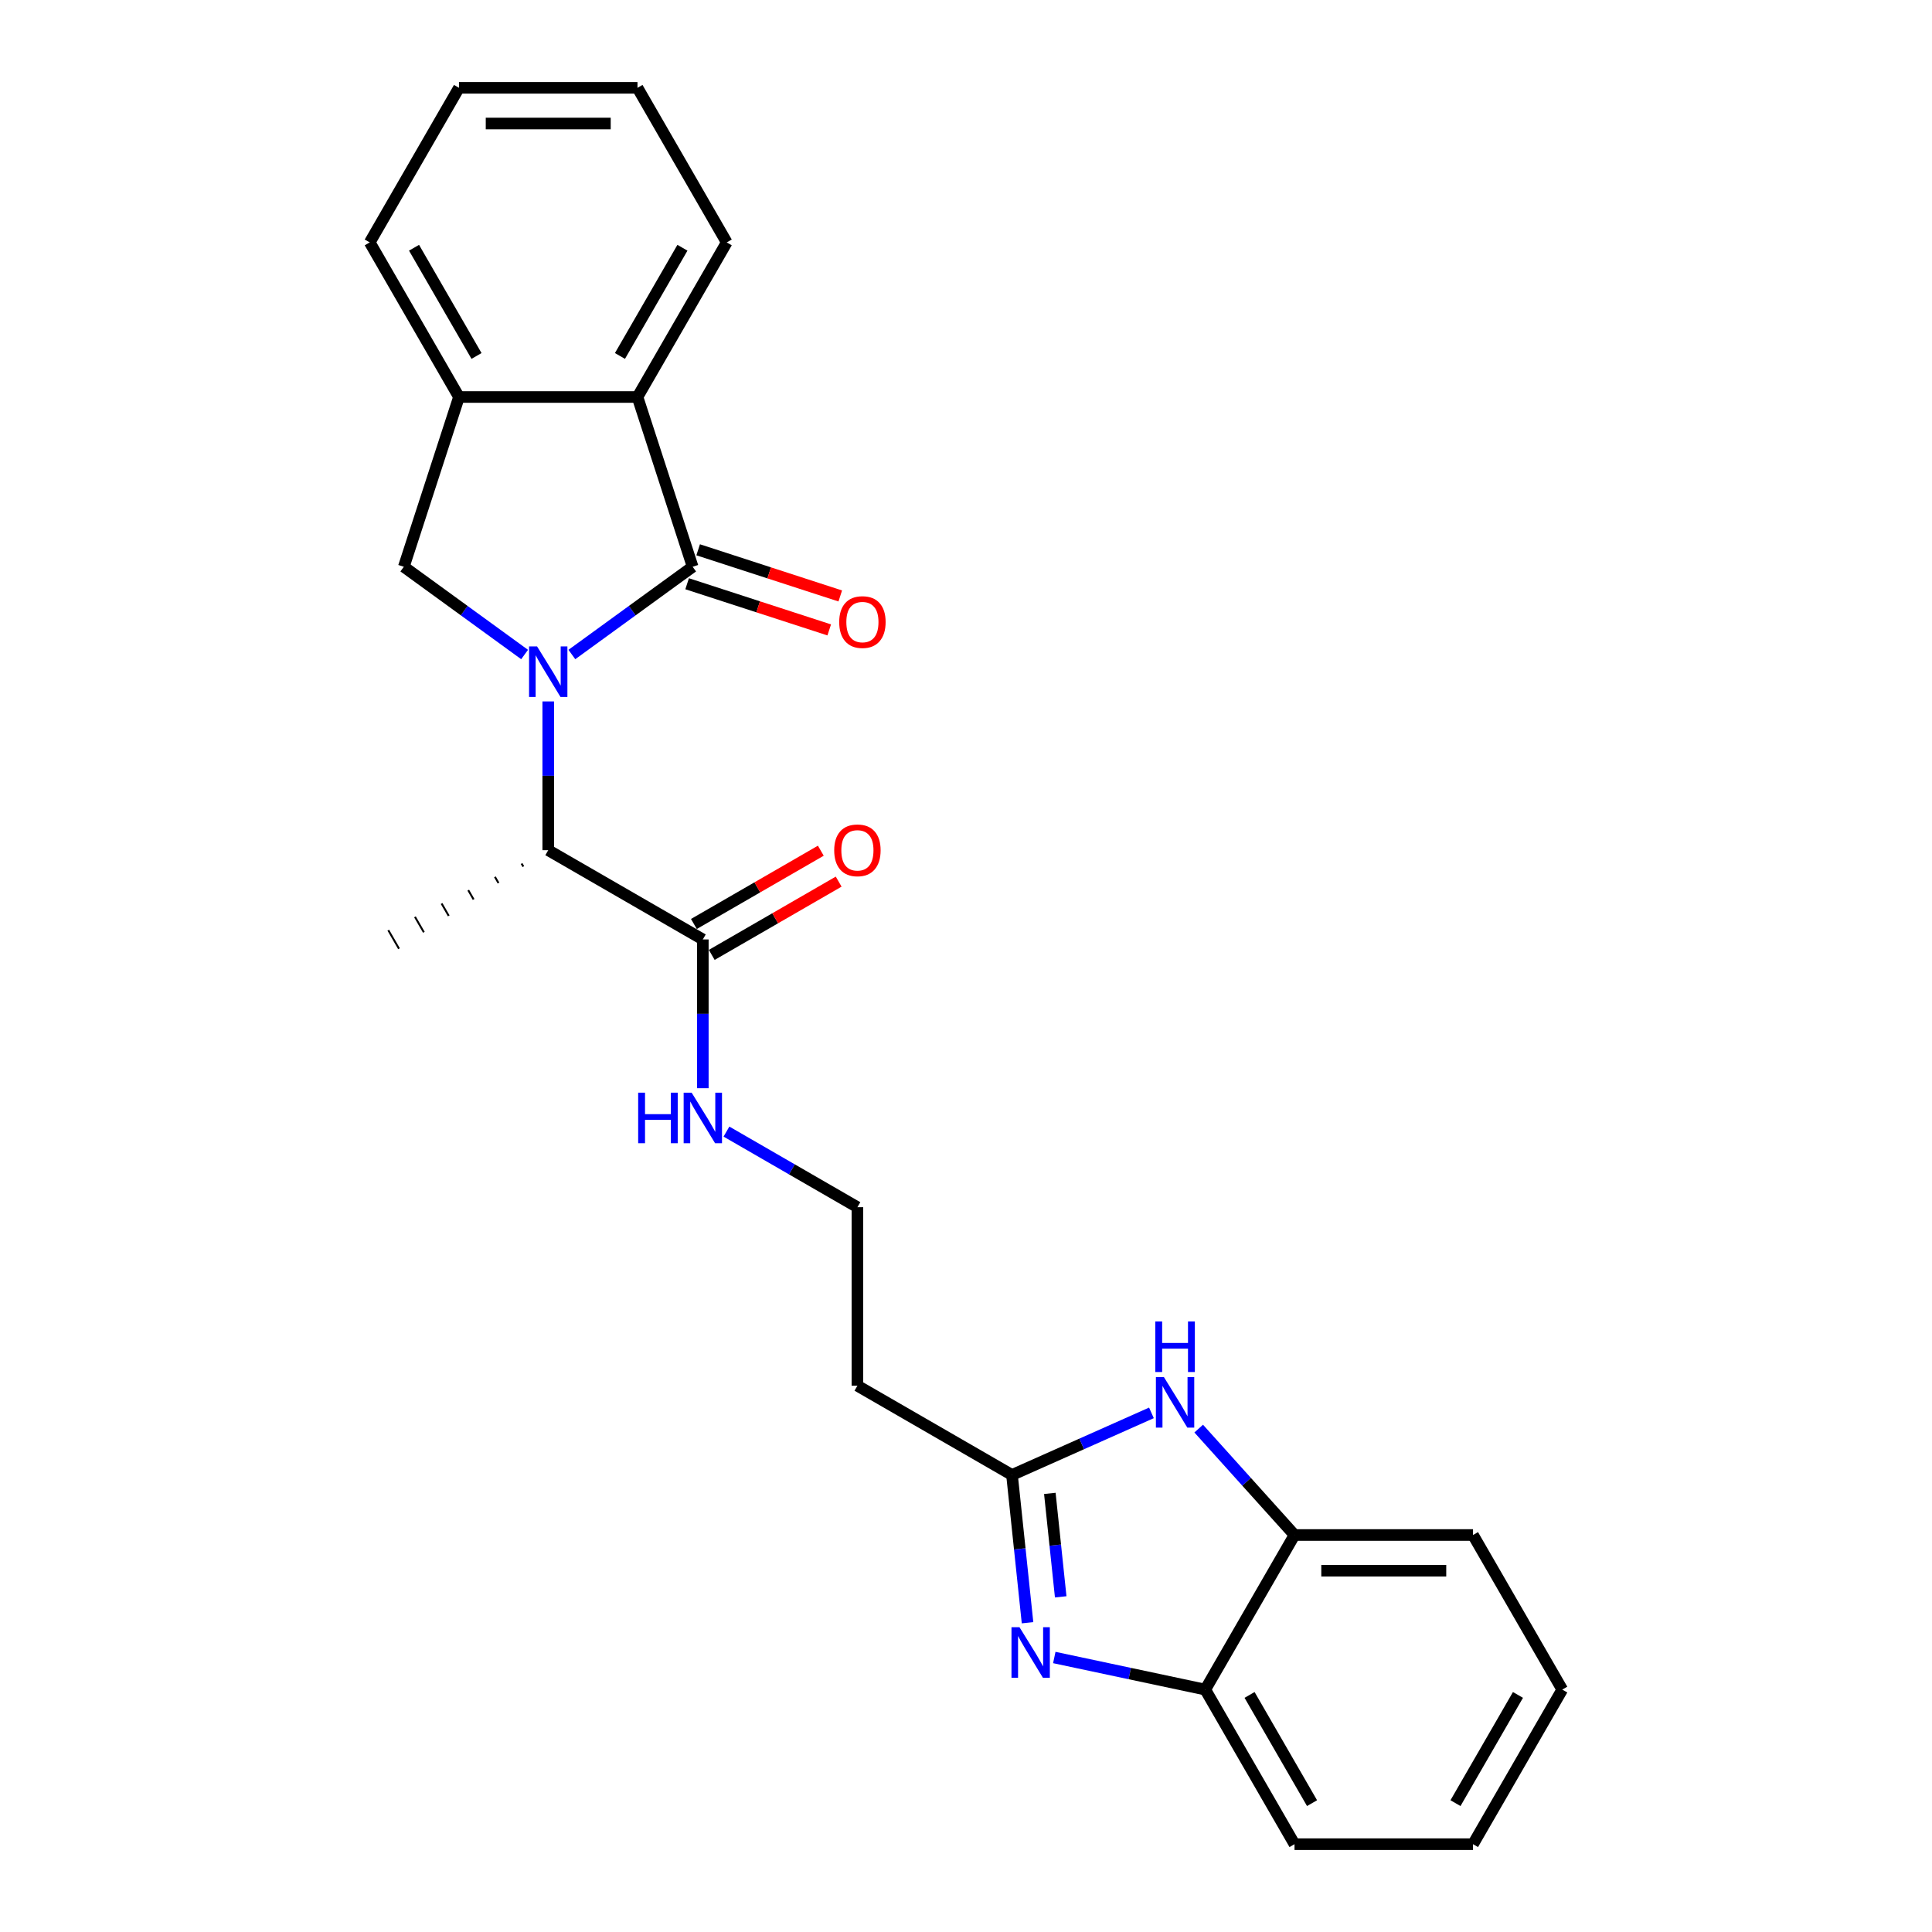 <?xml version='1.0' encoding='iso-8859-1'?>
<svg version='1.1' baseProfile='full'
              xmlns='http://www.w3.org/2000/svg'
                      xmlns:rdkit='http://www.rdkit.org/xml'
                      xmlns:xlink='http://www.w3.org/1999/xlink'
                  xml:space='preserve'
width='1000px' height='1000px' viewBox='0 0 1000 1000'>
<!-- END OF HEADER -->
<rect style='opacity:1.0;fill:#FFFFFF;stroke:none' width='1000' height='1000' x='0' y='0'> </rect>
<path class='bond-0' d='M 295.998,338.776 L 327.255,316.066' style='fill:none;fill-rule:evenodd;stroke:#0000FF;stroke-width:6px;stroke-linecap:butt;stroke-linejoin:miter;stroke-opacity:1' />
<path class='bond-0' d='M 327.255,316.066 L 358.513,293.356' style='fill:none;fill-rule:evenodd;stroke:#000000;stroke-width:6px;stroke-linecap:butt;stroke-linejoin:miter;stroke-opacity:1' />
<path class='bond-3' d='M 271.532,338.776 L 240.274,316.066' style='fill:none;fill-rule:evenodd;stroke:#0000FF;stroke-width:6px;stroke-linecap:butt;stroke-linejoin:miter;stroke-opacity:1' />
<path class='bond-3' d='M 240.274,316.066 L 209.017,293.356' style='fill:none;fill-rule:evenodd;stroke:#000000;stroke-width:6px;stroke-linecap:butt;stroke-linejoin:miter;stroke-opacity:1' />
<path class='bond-6' d='M 283.765,363.056 L 283.765,401.556' style='fill:none;fill-rule:evenodd;stroke:#0000FF;stroke-width:6px;stroke-linecap:butt;stroke-linejoin:miter;stroke-opacity:1' />
<path class='bond-6' d='M 283.765,401.556 L 283.765,440.057' style='fill:none;fill-rule:evenodd;stroke:#000000;stroke-width:6px;stroke-linecap:butt;stroke-linejoin:miter;stroke-opacity:1' />
<path class='bond-5' d='M 358.513,293.356 L 329.961,205.485' style='fill:none;fill-rule:evenodd;stroke:#000000;stroke-width:6px;stroke-linecap:butt;stroke-linejoin:miter;stroke-opacity:1' />
<path class='bond-11' d='M 355.657,302.143 L 392.433,314.092' style='fill:none;fill-rule:evenodd;stroke:#000000;stroke-width:6px;stroke-linecap:butt;stroke-linejoin:miter;stroke-opacity:1' />
<path class='bond-11' d='M 392.433,314.092 L 429.208,326.041' style='fill:none;fill-rule:evenodd;stroke:#FF0000;stroke-width:6px;stroke-linecap:butt;stroke-linejoin:miter;stroke-opacity:1' />
<path class='bond-11' d='M 361.368,284.569 L 398.143,296.518' style='fill:none;fill-rule:evenodd;stroke:#000000;stroke-width:6px;stroke-linecap:butt;stroke-linejoin:miter;stroke-opacity:1' />
<path class='bond-11' d='M 398.143,296.518 L 434.918,308.467' style='fill:none;fill-rule:evenodd;stroke:#FF0000;stroke-width:6px;stroke-linecap:butt;stroke-linejoin:miter;stroke-opacity:1' />
<path class='bond-1' d='M 531.85,839.928 L 527.83,801.681' style='fill:none;fill-rule:evenodd;stroke:#0000FF;stroke-width:6px;stroke-linecap:butt;stroke-linejoin:miter;stroke-opacity:1' />
<path class='bond-1' d='M 527.83,801.681 L 523.81,763.434' style='fill:none;fill-rule:evenodd;stroke:#000000;stroke-width:6px;stroke-linecap:butt;stroke-linejoin:miter;stroke-opacity:1' />
<path class='bond-1' d='M 549.021,826.522 L 546.207,799.749' style='fill:none;fill-rule:evenodd;stroke:#0000FF;stroke-width:6px;stroke-linecap:butt;stroke-linejoin:miter;stroke-opacity:1' />
<path class='bond-1' d='M 546.207,799.749 L 543.393,772.976' style='fill:none;fill-rule:evenodd;stroke:#000000;stroke-width:6px;stroke-linecap:butt;stroke-linejoin:miter;stroke-opacity:1' />
<path class='bond-9' d='M 545.7,857.921 L 584.771,866.226' style='fill:none;fill-rule:evenodd;stroke:#0000FF;stroke-width:6px;stroke-linecap:butt;stroke-linejoin:miter;stroke-opacity:1' />
<path class='bond-9' d='M 584.771,866.226 L 623.842,874.53' style='fill:none;fill-rule:evenodd;stroke:#000000;stroke-width:6px;stroke-linecap:butt;stroke-linejoin:miter;stroke-opacity:1' />
<path class='bond-2' d='M 523.81,763.434 L 443.795,717.237' style='fill:none;fill-rule:evenodd;stroke:#000000;stroke-width:6px;stroke-linecap:butt;stroke-linejoin:miter;stroke-opacity:1' />
<path class='bond-4' d='M 523.81,763.434 L 559.896,747.367' style='fill:none;fill-rule:evenodd;stroke:#000000;stroke-width:6px;stroke-linecap:butt;stroke-linejoin:miter;stroke-opacity:1' />
<path class='bond-4' d='M 559.896,747.367 L 595.982,731.3' style='fill:none;fill-rule:evenodd;stroke:#0000FF;stroke-width:6px;stroke-linecap:butt;stroke-linejoin:miter;stroke-opacity:1' />
<path class='bond-7' d='M 209.017,293.356 L 237.568,205.485' style='fill:none;fill-rule:evenodd;stroke:#000000;stroke-width:6px;stroke-linecap:butt;stroke-linejoin:miter;stroke-opacity:1' />
<path class='bond-10' d='M 620.448,739.44 L 645.243,766.978' style='fill:none;fill-rule:evenodd;stroke:#0000FF;stroke-width:6px;stroke-linecap:butt;stroke-linejoin:miter;stroke-opacity:1' />
<path class='bond-10' d='M 645.243,766.978 L 670.039,794.515' style='fill:none;fill-rule:evenodd;stroke:#000000;stroke-width:6px;stroke-linecap:butt;stroke-linejoin:miter;stroke-opacity:1' />
<path class='bond-16' d='M 329.961,205.485 L 376.158,125.47' style='fill:none;fill-rule:evenodd;stroke:#000000;stroke-width:6px;stroke-linecap:butt;stroke-linejoin:miter;stroke-opacity:1' />
<path class='bond-16' d='M 320.888,184.243 L 353.226,128.232' style='fill:none;fill-rule:evenodd;stroke:#000000;stroke-width:6px;stroke-linecap:butt;stroke-linejoin:miter;stroke-opacity:1' />
<path class='bond-25' d='M 329.961,205.485 L 237.568,205.485' style='fill:none;fill-rule:evenodd;stroke:#000000;stroke-width:6px;stroke-linecap:butt;stroke-linejoin:miter;stroke-opacity:1' />
<path class='bond-8' d='M 283.765,440.057 L 363.78,486.253' style='fill:none;fill-rule:evenodd;stroke:#000000;stroke-width:6px;stroke-linecap:butt;stroke-linejoin:miter;stroke-opacity:1' />
<path class='bond-18' d='M 269.967,446.956 L 270.891,448.556' style='fill:none;fill-rule:evenodd;stroke:#000000;stroke-width:1.0px;stroke-linecap:butt;stroke-linejoin:miter;stroke-opacity:1' />
<path class='bond-18' d='M 256.169,453.855 L 258.017,457.056' style='fill:none;fill-rule:evenodd;stroke:#000000;stroke-width:1.0px;stroke-linecap:butt;stroke-linejoin:miter;stroke-opacity:1' />
<path class='bond-18' d='M 242.371,460.755 L 245.143,465.556' style='fill:none;fill-rule:evenodd;stroke:#000000;stroke-width:1.0px;stroke-linecap:butt;stroke-linejoin:miter;stroke-opacity:1' />
<path class='bond-18' d='M 228.574,467.654 L 232.269,474.055' style='fill:none;fill-rule:evenodd;stroke:#000000;stroke-width:1.0px;stroke-linecap:butt;stroke-linejoin:miter;stroke-opacity:1' />
<path class='bond-18' d='M 214.776,474.553 L 219.395,482.555' style='fill:none;fill-rule:evenodd;stroke:#000000;stroke-width:1.0px;stroke-linecap:butt;stroke-linejoin:miter;stroke-opacity:1' />
<path class='bond-18' d='M 200.978,481.453 L 206.522,491.054' style='fill:none;fill-rule:evenodd;stroke:#000000;stroke-width:1.0px;stroke-linecap:butt;stroke-linejoin:miter;stroke-opacity:1' />
<path class='bond-17' d='M 237.568,205.485 L 191.371,125.47' style='fill:none;fill-rule:evenodd;stroke:#000000;stroke-width:6px;stroke-linecap:butt;stroke-linejoin:miter;stroke-opacity:1' />
<path class='bond-17' d='M 246.642,184.243 L 214.304,128.232' style='fill:none;fill-rule:evenodd;stroke:#000000;stroke-width:6px;stroke-linecap:butt;stroke-linejoin:miter;stroke-opacity:1' />
<path class='bond-13' d='M 368.399,494.255 L 401.246,475.291' style='fill:none;fill-rule:evenodd;stroke:#000000;stroke-width:6px;stroke-linecap:butt;stroke-linejoin:miter;stroke-opacity:1' />
<path class='bond-13' d='M 401.246,475.291 L 434.093,456.326' style='fill:none;fill-rule:evenodd;stroke:#FF0000;stroke-width:6px;stroke-linecap:butt;stroke-linejoin:miter;stroke-opacity:1' />
<path class='bond-13' d='M 359.16,478.252 L 392.007,459.288' style='fill:none;fill-rule:evenodd;stroke:#000000;stroke-width:6px;stroke-linecap:butt;stroke-linejoin:miter;stroke-opacity:1' />
<path class='bond-13' d='M 392.007,459.288 L 424.854,440.323' style='fill:none;fill-rule:evenodd;stroke:#FF0000;stroke-width:6px;stroke-linecap:butt;stroke-linejoin:miter;stroke-opacity:1' />
<path class='bond-14' d='M 363.78,486.253 L 363.78,524.754' style='fill:none;fill-rule:evenodd;stroke:#000000;stroke-width:6px;stroke-linecap:butt;stroke-linejoin:miter;stroke-opacity:1' />
<path class='bond-14' d='M 363.78,524.754 L 363.78,563.254' style='fill:none;fill-rule:evenodd;stroke:#0000FF;stroke-width:6px;stroke-linecap:butt;stroke-linejoin:miter;stroke-opacity:1' />
<path class='bond-19' d='M 623.842,874.53 L 670.039,954.545' style='fill:none;fill-rule:evenodd;stroke:#000000;stroke-width:6px;stroke-linecap:butt;stroke-linejoin:miter;stroke-opacity:1' />
<path class='bond-19' d='M 646.774,877.293 L 679.112,933.304' style='fill:none;fill-rule:evenodd;stroke:#000000;stroke-width:6px;stroke-linecap:butt;stroke-linejoin:miter;stroke-opacity:1' />
<path class='bond-27' d='M 623.842,874.53 L 670.039,794.515' style='fill:none;fill-rule:evenodd;stroke:#000000;stroke-width:6px;stroke-linecap:butt;stroke-linejoin:miter;stroke-opacity:1' />
<path class='bond-20' d='M 670.039,794.515 L 762.432,794.515' style='fill:none;fill-rule:evenodd;stroke:#000000;stroke-width:6px;stroke-linecap:butt;stroke-linejoin:miter;stroke-opacity:1' />
<path class='bond-20' d='M 683.898,812.994 L 748.573,812.994' style='fill:none;fill-rule:evenodd;stroke:#000000;stroke-width:6px;stroke-linecap:butt;stroke-linejoin:miter;stroke-opacity:1' />
<path class='bond-12' d='M 443.795,717.237 L 443.795,624.843' style='fill:none;fill-rule:evenodd;stroke:#000000;stroke-width:6px;stroke-linecap:butt;stroke-linejoin:miter;stroke-opacity:1' />
<path class='bond-15' d='M 376.013,585.709 L 409.904,605.276' style='fill:none;fill-rule:evenodd;stroke:#0000FF;stroke-width:6px;stroke-linecap:butt;stroke-linejoin:miter;stroke-opacity:1' />
<path class='bond-15' d='M 409.904,605.276 L 443.795,624.843' style='fill:none;fill-rule:evenodd;stroke:#000000;stroke-width:6px;stroke-linecap:butt;stroke-linejoin:miter;stroke-opacity:1' />
<path class='bond-21' d='M 376.158,125.47 L 329.961,45.455' style='fill:none;fill-rule:evenodd;stroke:#000000;stroke-width:6px;stroke-linecap:butt;stroke-linejoin:miter;stroke-opacity:1' />
<path class='bond-22' d='M 191.371,125.47 L 237.568,45.455' style='fill:none;fill-rule:evenodd;stroke:#000000;stroke-width:6px;stroke-linecap:butt;stroke-linejoin:miter;stroke-opacity:1' />
<path class='bond-23' d='M 670.039,954.545 L 762.432,954.545' style='fill:none;fill-rule:evenodd;stroke:#000000;stroke-width:6px;stroke-linecap:butt;stroke-linejoin:miter;stroke-opacity:1' />
<path class='bond-24' d='M 762.432,794.515 L 808.629,874.53' style='fill:none;fill-rule:evenodd;stroke:#000000;stroke-width:6px;stroke-linecap:butt;stroke-linejoin:miter;stroke-opacity:1' />
<path class='bond-26' d='M 329.961,45.455 L 237.568,45.455' style='fill:none;fill-rule:evenodd;stroke:#000000;stroke-width:6px;stroke-linecap:butt;stroke-linejoin:miter;stroke-opacity:1' />
<path class='bond-26' d='M 316.102,63.933 L 251.427,63.933' style='fill:none;fill-rule:evenodd;stroke:#000000;stroke-width:6px;stroke-linecap:butt;stroke-linejoin:miter;stroke-opacity:1' />
<path class='bond-28' d='M 762.432,954.545 L 808.629,874.53' style='fill:none;fill-rule:evenodd;stroke:#000000;stroke-width:6px;stroke-linecap:butt;stroke-linejoin:miter;stroke-opacity:1' />
<path class='bond-28' d='M 753.358,933.304 L 785.696,877.293' style='fill:none;fill-rule:evenodd;stroke:#000000;stroke-width:6px;stroke-linecap:butt;stroke-linejoin:miter;stroke-opacity:1' />
<path  class='atom-0' d='M 277.981 334.58
L 286.555 348.439
Q 287.405 349.807, 288.772 352.283
Q 290.14 354.759, 290.214 354.907
L 290.214 334.58
L 293.688 334.58
L 293.688 360.746
L 290.103 360.746
L 280.901 345.594
Q 279.829 343.82, 278.683 341.787
Q 277.574 339.754, 277.242 339.126
L 277.242 360.746
L 273.842 360.746
L 273.842 334.58
L 277.981 334.58
' fill='#0000FF'/>
<path  class='atom-2' d='M 527.684 842.238
L 536.258 856.097
Q 537.108 857.464, 538.475 859.94
Q 539.843 862.417, 539.917 862.564
L 539.917 842.238
L 543.391 842.238
L 543.391 868.404
L 539.806 868.404
L 530.603 853.251
Q 529.532 851.477, 528.386 849.445
Q 527.277 847.412, 526.945 846.784
L 526.945 868.404
L 523.544 868.404
L 523.544 842.238
L 527.684 842.238
' fill='#0000FF'/>
<path  class='atom-5' d='M 602.432 712.771
L 611.006 726.63
Q 611.856 727.997, 613.223 730.473
Q 614.59 732.95, 614.664 733.097
L 614.664 712.771
L 618.138 712.771
L 618.138 738.937
L 614.554 738.937
L 605.351 723.784
Q 604.279 722.01, 603.134 719.978
Q 602.025 717.945, 601.692 717.317
L 601.692 738.937
L 598.292 738.937
L 598.292 712.771
L 602.432 712.771
' fill='#0000FF'/>
<path  class='atom-5' d='M 597.978 683.988
L 601.526 683.988
L 601.526 695.113
L 614.905 695.113
L 614.905 683.988
L 618.453 683.988
L 618.453 710.154
L 614.905 710.154
L 614.905 698.069
L 601.526 698.069
L 601.526 710.154
L 597.978 710.154
L 597.978 683.988
' fill='#0000FF'/>
<path  class='atom-12' d='M 434.373 321.981
Q 434.373 315.698, 437.477 312.187
Q 440.582 308.676, 446.384 308.676
Q 452.186 308.676, 455.291 312.187
Q 458.395 315.698, 458.395 321.981
Q 458.395 328.338, 455.254 331.959
Q 452.112 335.544, 446.384 335.544
Q 440.619 335.544, 437.477 331.959
Q 434.373 328.375, 434.373 321.981
M 446.384 332.588
Q 450.375 332.588, 452.519 329.927
Q 454.699 327.229, 454.699 321.981
Q 454.699 316.844, 452.519 314.257
Q 450.375 311.633, 446.384 311.633
Q 442.392 311.633, 440.212 314.22
Q 438.068 316.807, 438.068 321.981
Q 438.068 327.266, 440.212 329.927
Q 442.392 332.588, 446.384 332.588
' fill='#FF0000'/>
<path  class='atom-14' d='M 431.784 440.131
Q 431.784 433.848, 434.888 430.337
Q 437.992 426.826, 443.795 426.826
Q 449.597 426.826, 452.701 430.337
Q 455.806 433.848, 455.806 440.131
Q 455.806 446.487, 452.665 450.109
Q 449.523 453.694, 443.795 453.694
Q 438.029 453.694, 434.888 450.109
Q 431.784 446.524, 431.784 440.131
M 443.795 450.737
Q 447.786 450.737, 449.93 448.076
Q 452.11 445.379, 452.11 440.131
Q 452.11 434.994, 449.93 432.407
Q 447.786 429.783, 443.795 429.783
Q 439.803 429.783, 437.623 432.37
Q 435.479 434.957, 435.479 440.131
Q 435.479 445.416, 437.623 448.076
Q 439.803 450.737, 443.795 450.737
' fill='#FF0000'/>
<path  class='atom-15' d='M 330.315 565.564
L 333.863 565.564
L 333.863 576.688
L 347.241 576.688
L 347.241 565.564
L 350.789 565.564
L 350.789 591.73
L 347.241 591.73
L 347.241 579.645
L 333.863 579.645
L 333.863 591.73
L 330.315 591.73
L 330.315 565.564
' fill='#0000FF'/>
<path  class='atom-15' d='M 357.996 565.564
L 366.57 579.423
Q 367.42 580.79, 368.787 583.266
Q 370.155 585.743, 370.229 585.89
L 370.229 565.564
L 373.703 565.564
L 373.703 591.73
L 370.118 591.73
L 360.916 576.577
Q 359.844 574.803, 358.698 572.771
Q 357.589 570.738, 357.257 570.11
L 357.257 591.73
L 353.857 591.73
L 353.857 565.564
L 357.996 565.564
' fill='#0000FF'/>
</svg>
